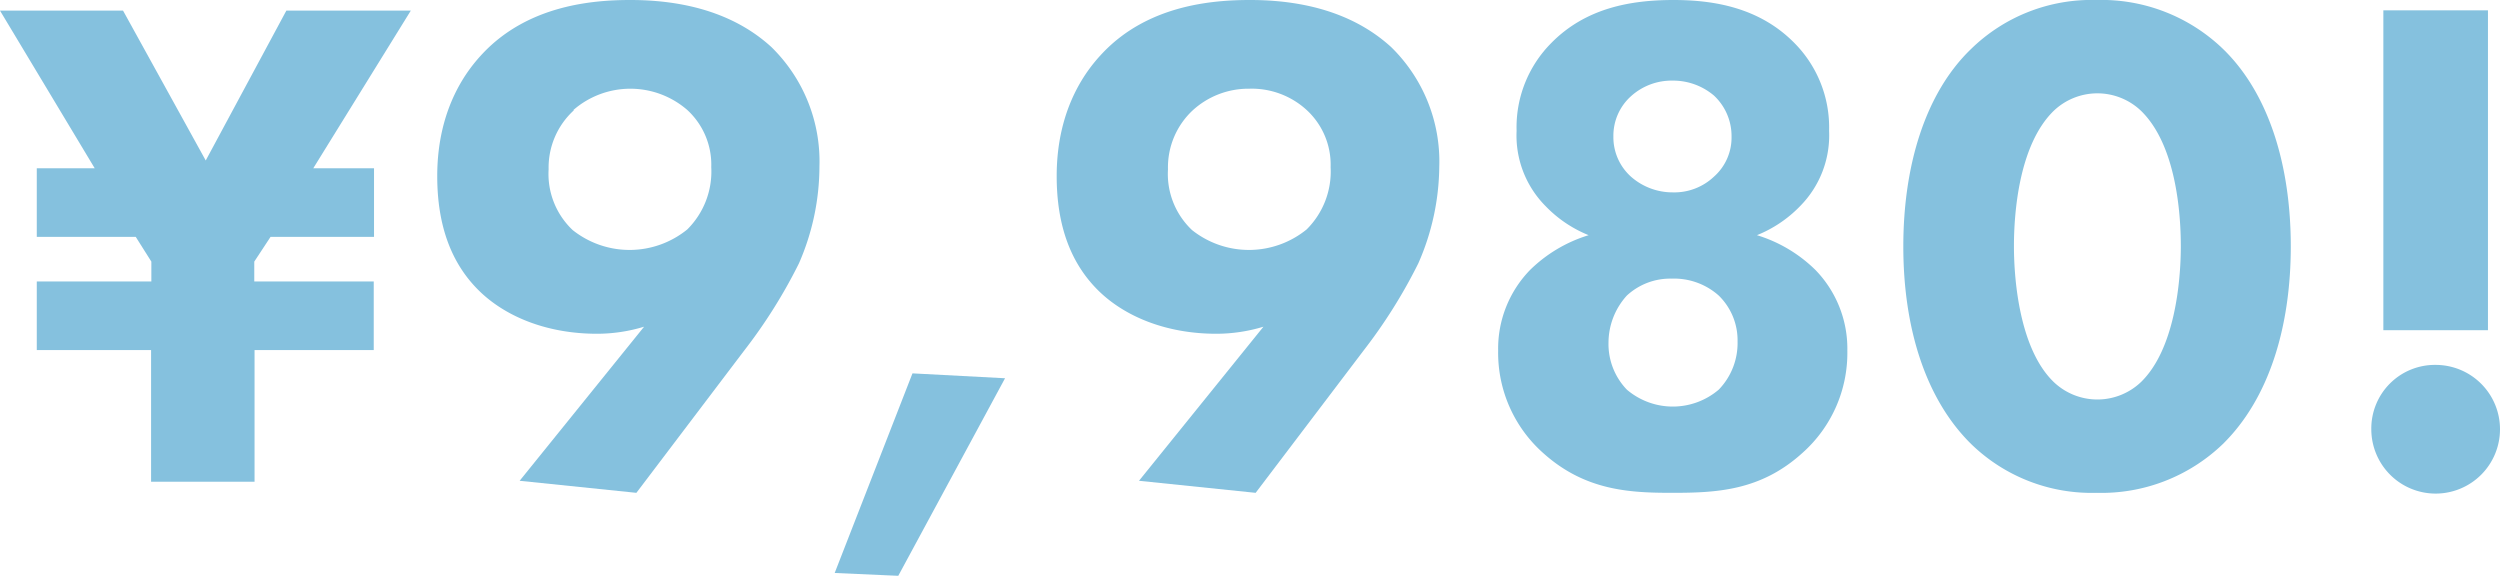 <svg xmlns="http://www.w3.org/2000/svg" viewBox="0 0 265.76 61.18"><defs><style>.cls-1{fill:#85c1de;}</style></defs><g id="レイヤー_2" data-name="レイヤー 2"><g id="レイヤー_1-2" data-name="レイヤー 1"><path class="cls-1" d="M3.91,25.18V17.89h6.16L0,1.13H13.08l8.79,15.93L30.44,1.13H43.67L33.3,17.89h6.46v7.29h-11l-1.73,2.63v2.11h12.7v7.29H27.06v14h-11v-14H3.91V29.92H16.09V27.81l-1.66-2.63Z"/><path class="cls-1" d="M55.24,51.11,68.47,34.73a17.24,17.24,0,0,1-5,.75c-5.42,0-9.85-1.88-12.63-4.66s-4.36-6.69-4.36-12.1c0-7.45,3.38-11.5,4.88-13.08C56.22.53,63.06,0,67,0c7.9,0,12.41,2.63,15,5a17,17,0,0,1,5.11,12.7A25.82,25.82,0,0,1,84.93,28a55.37,55.37,0,0,1-5.86,9.32L67.65,52.39ZM61,11.73A8.24,8.24,0,0,0,58.32,18a8.2,8.2,0,0,0,2.56,6.46,9.72,9.72,0,0,0,12.18-.07,8.67,8.67,0,0,0,2.55-6.62,7.9,7.9,0,0,0-2.55-6.08,9.23,9.23,0,0,0-12.1,0Z"/><path class="cls-1" d="M97,39.69l9.84.52-11.35,21-6.76-.3Z"/><path class="cls-1" d="M121.08,51.11l13.23-16.38a17.26,17.26,0,0,1-5,.75c-5.41,0-9.84-1.88-12.62-4.66s-4.36-6.69-4.36-12.1c0-7.45,3.38-11.5,4.88-13.08C122.06.53,128.9,0,132.88,0c7.89,0,12.4,2.63,15,5A17,17,0,0,1,153,17.74,26,26,0,0,1,150.77,28a55.37,55.37,0,0,1-5.86,9.32L133.48,52.39Zm5.71-39.38A8.28,8.28,0,0,0,124.16,18a8.2,8.2,0,0,0,2.56,6.46,9.72,9.72,0,0,0,12.18-.07,8.67,8.67,0,0,0,2.55-6.62,7.9,7.9,0,0,0-2.55-6.08,8.64,8.64,0,0,0-6.09-2.26A8.77,8.77,0,0,0,126.79,11.73Z"/><path class="cls-1" d="M164.07,48.18a14.25,14.25,0,0,1-4.81-10.9,12,12,0,0,1,3.38-8.57A15.24,15.24,0,0,1,168.88,25a13.19,13.19,0,0,1-4.58-3.09,10.65,10.65,0,0,1-3.08-8,12.69,12.69,0,0,1,3.68-9.33C168.58.83,173.39,0,177.9,0c4.36,0,9.17.83,12.86,4.58a12.73,12.73,0,0,1,3.68,9.33,10.69,10.69,0,0,1-3.08,8A13.22,13.22,0,0,1,186.77,25,15.17,15.17,0,0,1,193,28.71a12,12,0,0,1,3.38,8.57,14.21,14.21,0,0,1-4.81,10.9c-4.43,4-9.09,4.21-13.83,4.21C173.24,52.39,168.51,52.16,164.07,48.18Zm8.87-16.76a7.47,7.47,0,0,0-1.95,5,7,7,0,0,0,1.95,5,7.53,7.53,0,0,0,9.77,0,7.11,7.11,0,0,0,2-5.12,6.64,6.64,0,0,0-2-4.88,7.13,7.13,0,0,0-5-1.8A6.78,6.78,0,0,0,172.94,31.42Zm.45-21.2a5.64,5.64,0,0,0-1.88,4.29,5.63,5.63,0,0,0,1.88,4.28,6.68,6.68,0,0,0,4.44,1.66,6.13,6.13,0,0,0,4.36-1.66,5.55,5.55,0,0,0,1.88-4.28,5.88,5.88,0,0,0-1.88-4.36,6.71,6.71,0,0,0-4.36-1.58A6.44,6.44,0,0,0,173.39,10.22Z"/><path class="cls-1" d="M236.3,47.2a18.62,18.62,0,0,1-13.45,5.19,18.37,18.37,0,0,1-13.31-5.19c-4.88-4.81-7.21-12.4-7.21-21s2.33-16.31,7.21-21A18.33,18.33,0,0,1,222.85,0,18.62,18.62,0,0,1,236.3,5.19c4.89,4.73,7.22,12.4,7.22,21S241.19,42.39,236.3,47.2Zm-18-35.4c-3.68,3.61-4.21,10.82-4.21,14.36,0,3.91.68,11,4.21,14.43a6.72,6.72,0,0,0,9.32,0c3.53-3.46,4.21-10.52,4.21-14.43,0-3.54-.52-10.75-4.21-14.36a6.72,6.72,0,0,0-9.32,0Z"/><path class="cls-1" d="M258.92,38.79a6.84,6.84,0,1,1-6.84,6.83A6.76,6.76,0,0,1,258.92,38.79Zm-5.56-3.69v-34h11.12v34Z"/></g></g></svg>